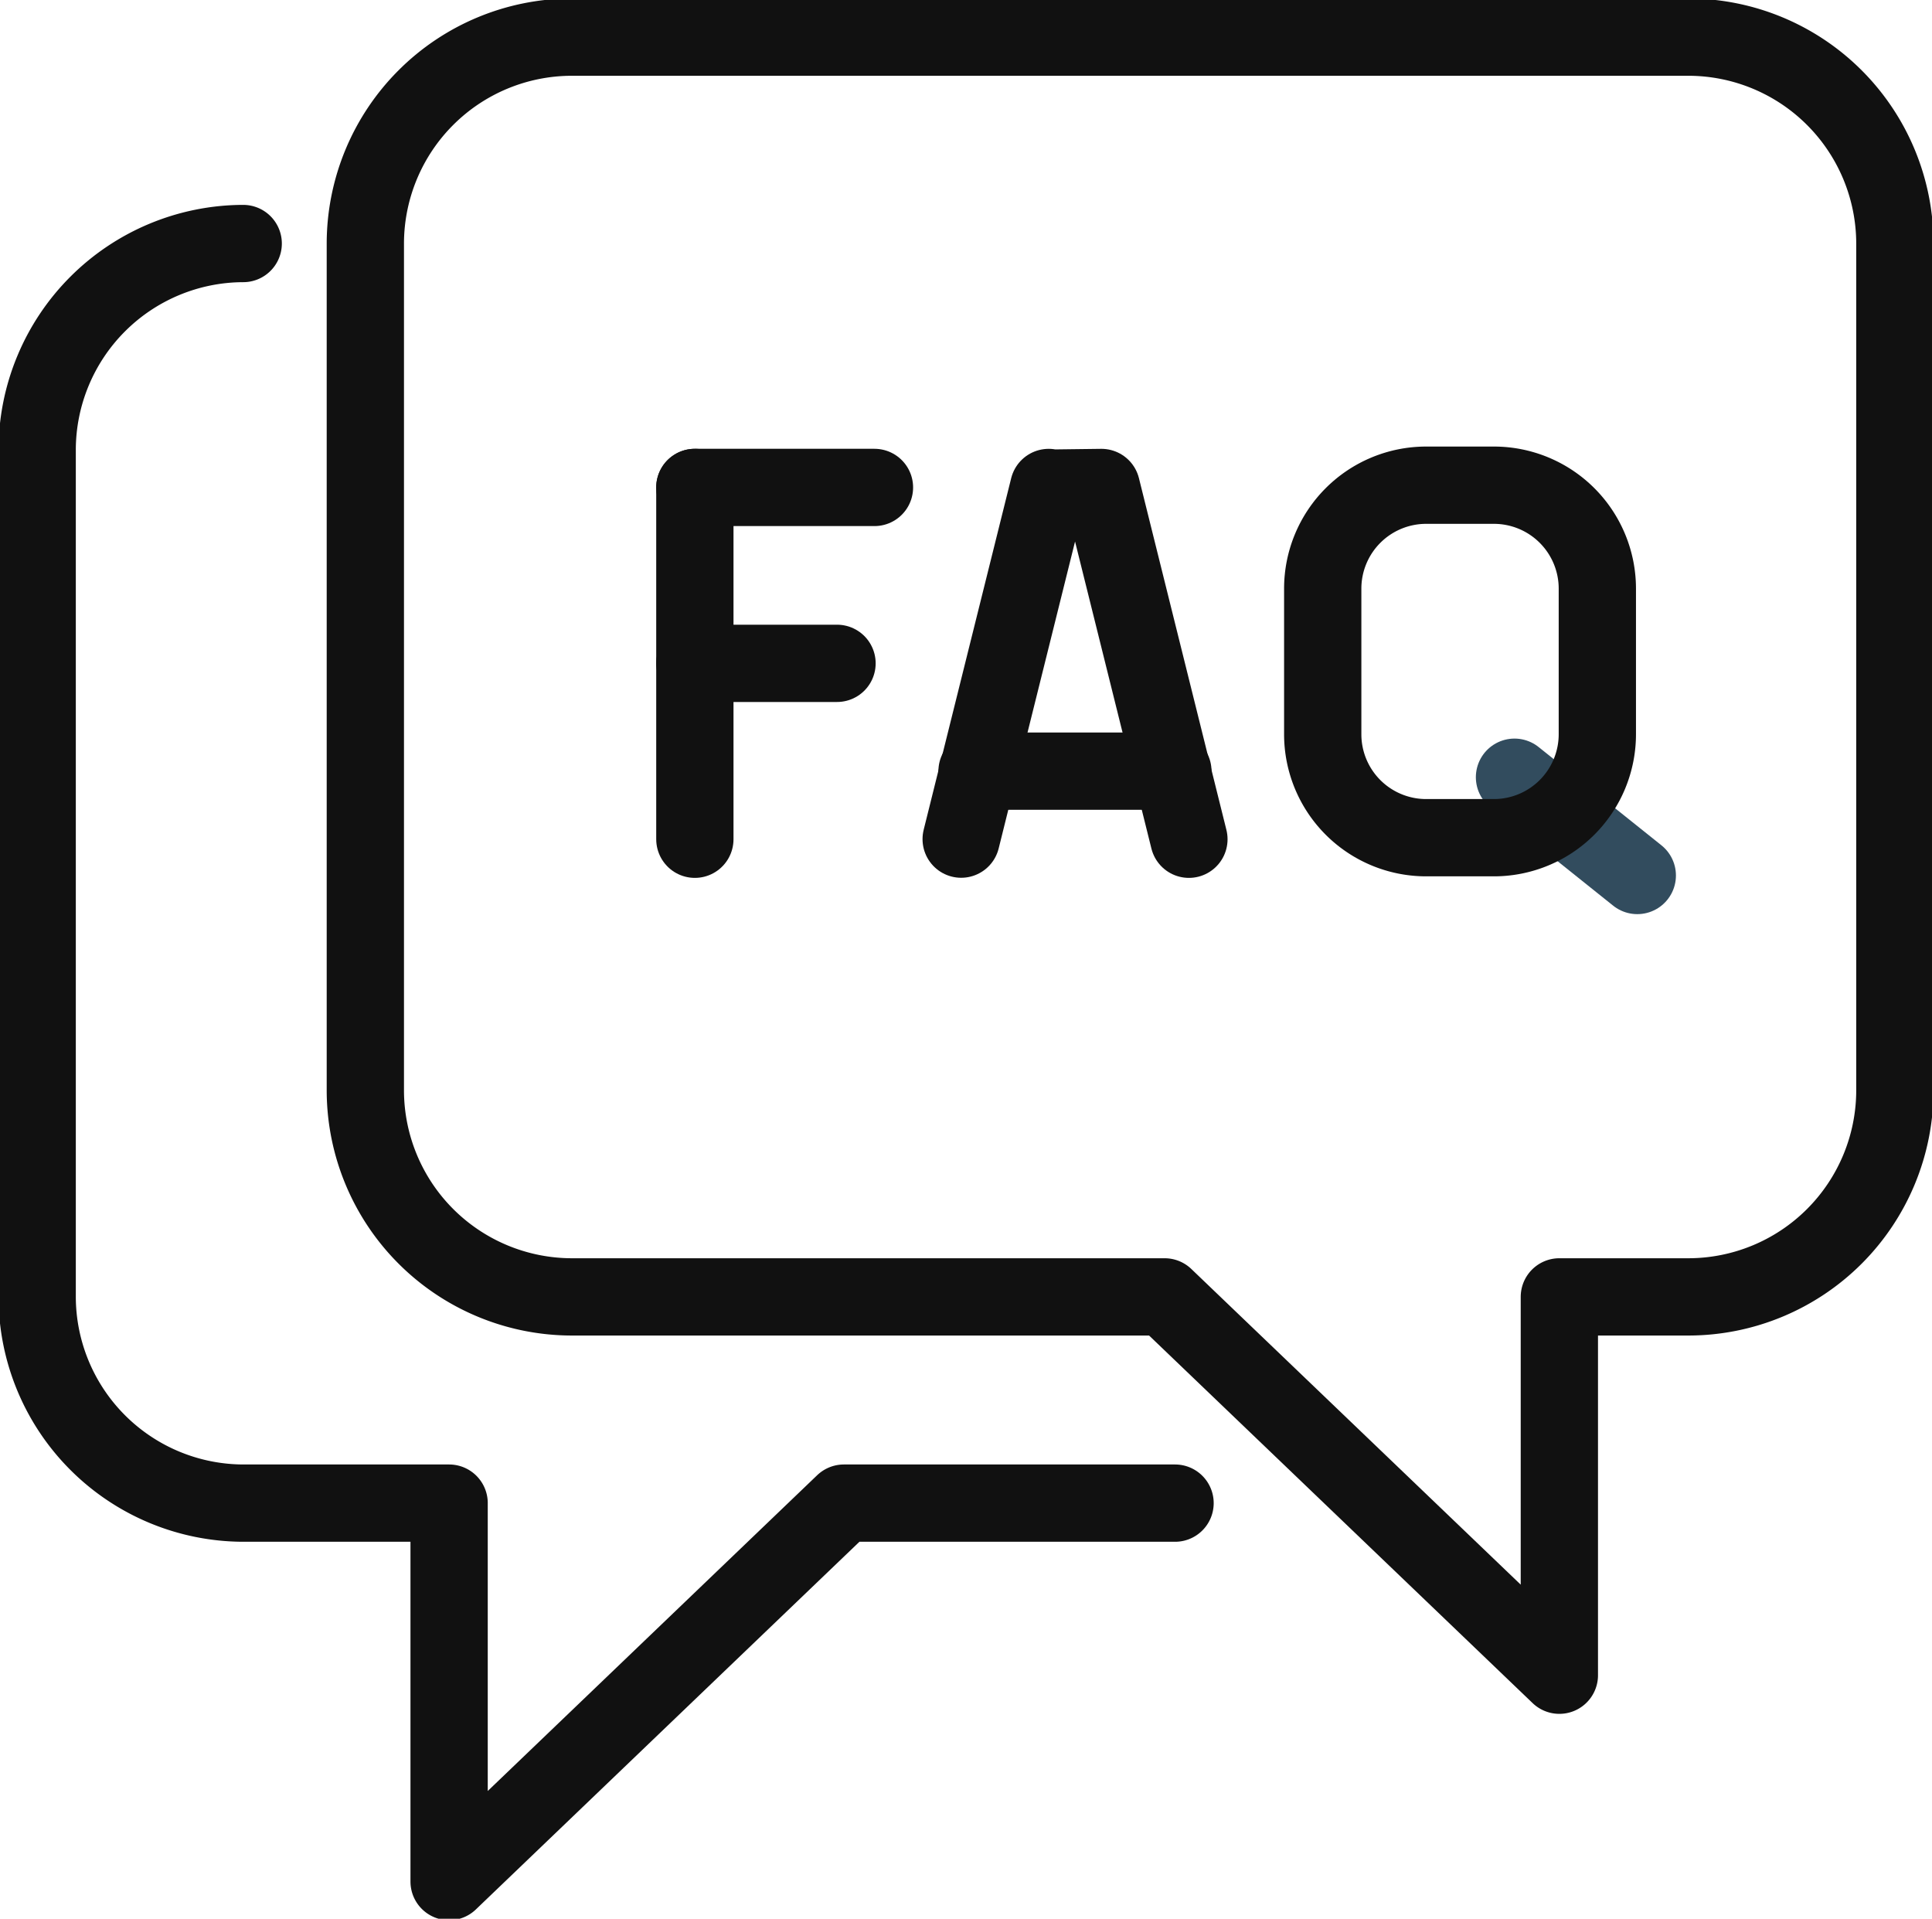 <svg xmlns="http://www.w3.org/2000/svg" xmlns:xlink="http://www.w3.org/1999/xlink" width="50" height="49.653" viewBox="0 0 50 49.653">
  <defs>
    <clipPath id="clip-path">
      <rect id="Rectangle_667" data-name="Rectangle 667" width="50" height="49.653" fill="none" stroke="#111" stroke-width="1"/>
    </clipPath>
  </defs>
  <g id="Group_951" data-name="Group 951" transform="translate(0 0)">
    <line id="Line_144" data-name="Line 144" x2="3.178" y2="2.543" transform="translate(39.195 20.113)" fill="none" stroke="#324c5e" stroke-linecap="round" stroke-linejoin="round" stroke-width="2"/>
    <g id="Group_950" data-name="Group 950" transform="translate(0 0)">
      <g id="Group_949" data-name="Group 949" clip-path="url(#clip-path)">
        <path id="Rectangle_666" data-name="Rectangle 666" d="M2.677,0H4.43A2.677,2.677,0,0,1,7.107,2.677V6.444A2.678,2.678,0,0,1,4.429,9.122H2.677A2.677,2.677,0,0,1,0,6.445V2.677A2.677,2.677,0,0,1,2.677,0Z" transform="translate(34.232 12.556)" fill="none" stroke="#111" stroke-linecap="round" stroke-linejoin="round" stroke-width="2"/>
        <line id="Line_145" data-name="Line 145" x2="5.068" transform="translate(25.286 19.956)" fill="none" stroke="#111" stroke-linecap="round" stroke-linejoin="round" stroke-width="2"/>
        <line id="Line_146" data-name="Line 146" y2="9.104" transform="translate(17.983 12.614)" fill="none" stroke="#111" stroke-linecap="round" stroke-linejoin="round" stroke-width="2"/>
        <line id="Line_147" data-name="Line 147" x2="4.649" transform="translate(17.982 12.614)" fill="none" stroke="#111" stroke-linecap="round" stroke-linejoin="round" stroke-width="2"/>
        <path id="Path_710" data-name="Path 710" d="M31.764,22.223,29.5,13.12l-1.288.016-.077-.016-2.265,9.1" transform="translate(-0.995 -0.505)" fill="none" stroke="#111" stroke-linecap="round" stroke-linejoin="round" stroke-width="2"/>
        <line id="Line_148" data-name="Line 148" x2="3.68" transform="translate(17.982 17.166)" fill="none" stroke="#111" stroke-linecap="round" stroke-linejoin="round" stroke-width="2"/>
        <path id="Path_711" data-name="Path 711" d="M30.448,39.15h-8.57L11.661,48.943V39.15H6.332A5.348,5.348,0,0,1,1,33.818V11.885A5.347,5.347,0,0,1,6.332,6.554" transform="translate(-0.038 -0.252)" fill="none" stroke="#111" stroke-linecap="round" stroke-linejoin="round" stroke-width="2"/>
        <path id="Path_712" data-name="Path 712" d="M9.833,28.265A5.35,5.35,0,0,0,15.165,33.6H30.518L40.734,43.39V33.6h3.351a5.348,5.348,0,0,0,5.332-5.332V6.332A5.347,5.347,0,0,0,44.085,1H15.165A5.347,5.347,0,0,0,9.833,6.332Z" transform="translate(-0.378 -0.039)" fill="none" stroke="#111" stroke-linecap="round" stroke-linejoin="round" stroke-width="2"/>
      </g>
    </g>
  </g>
</svg>
